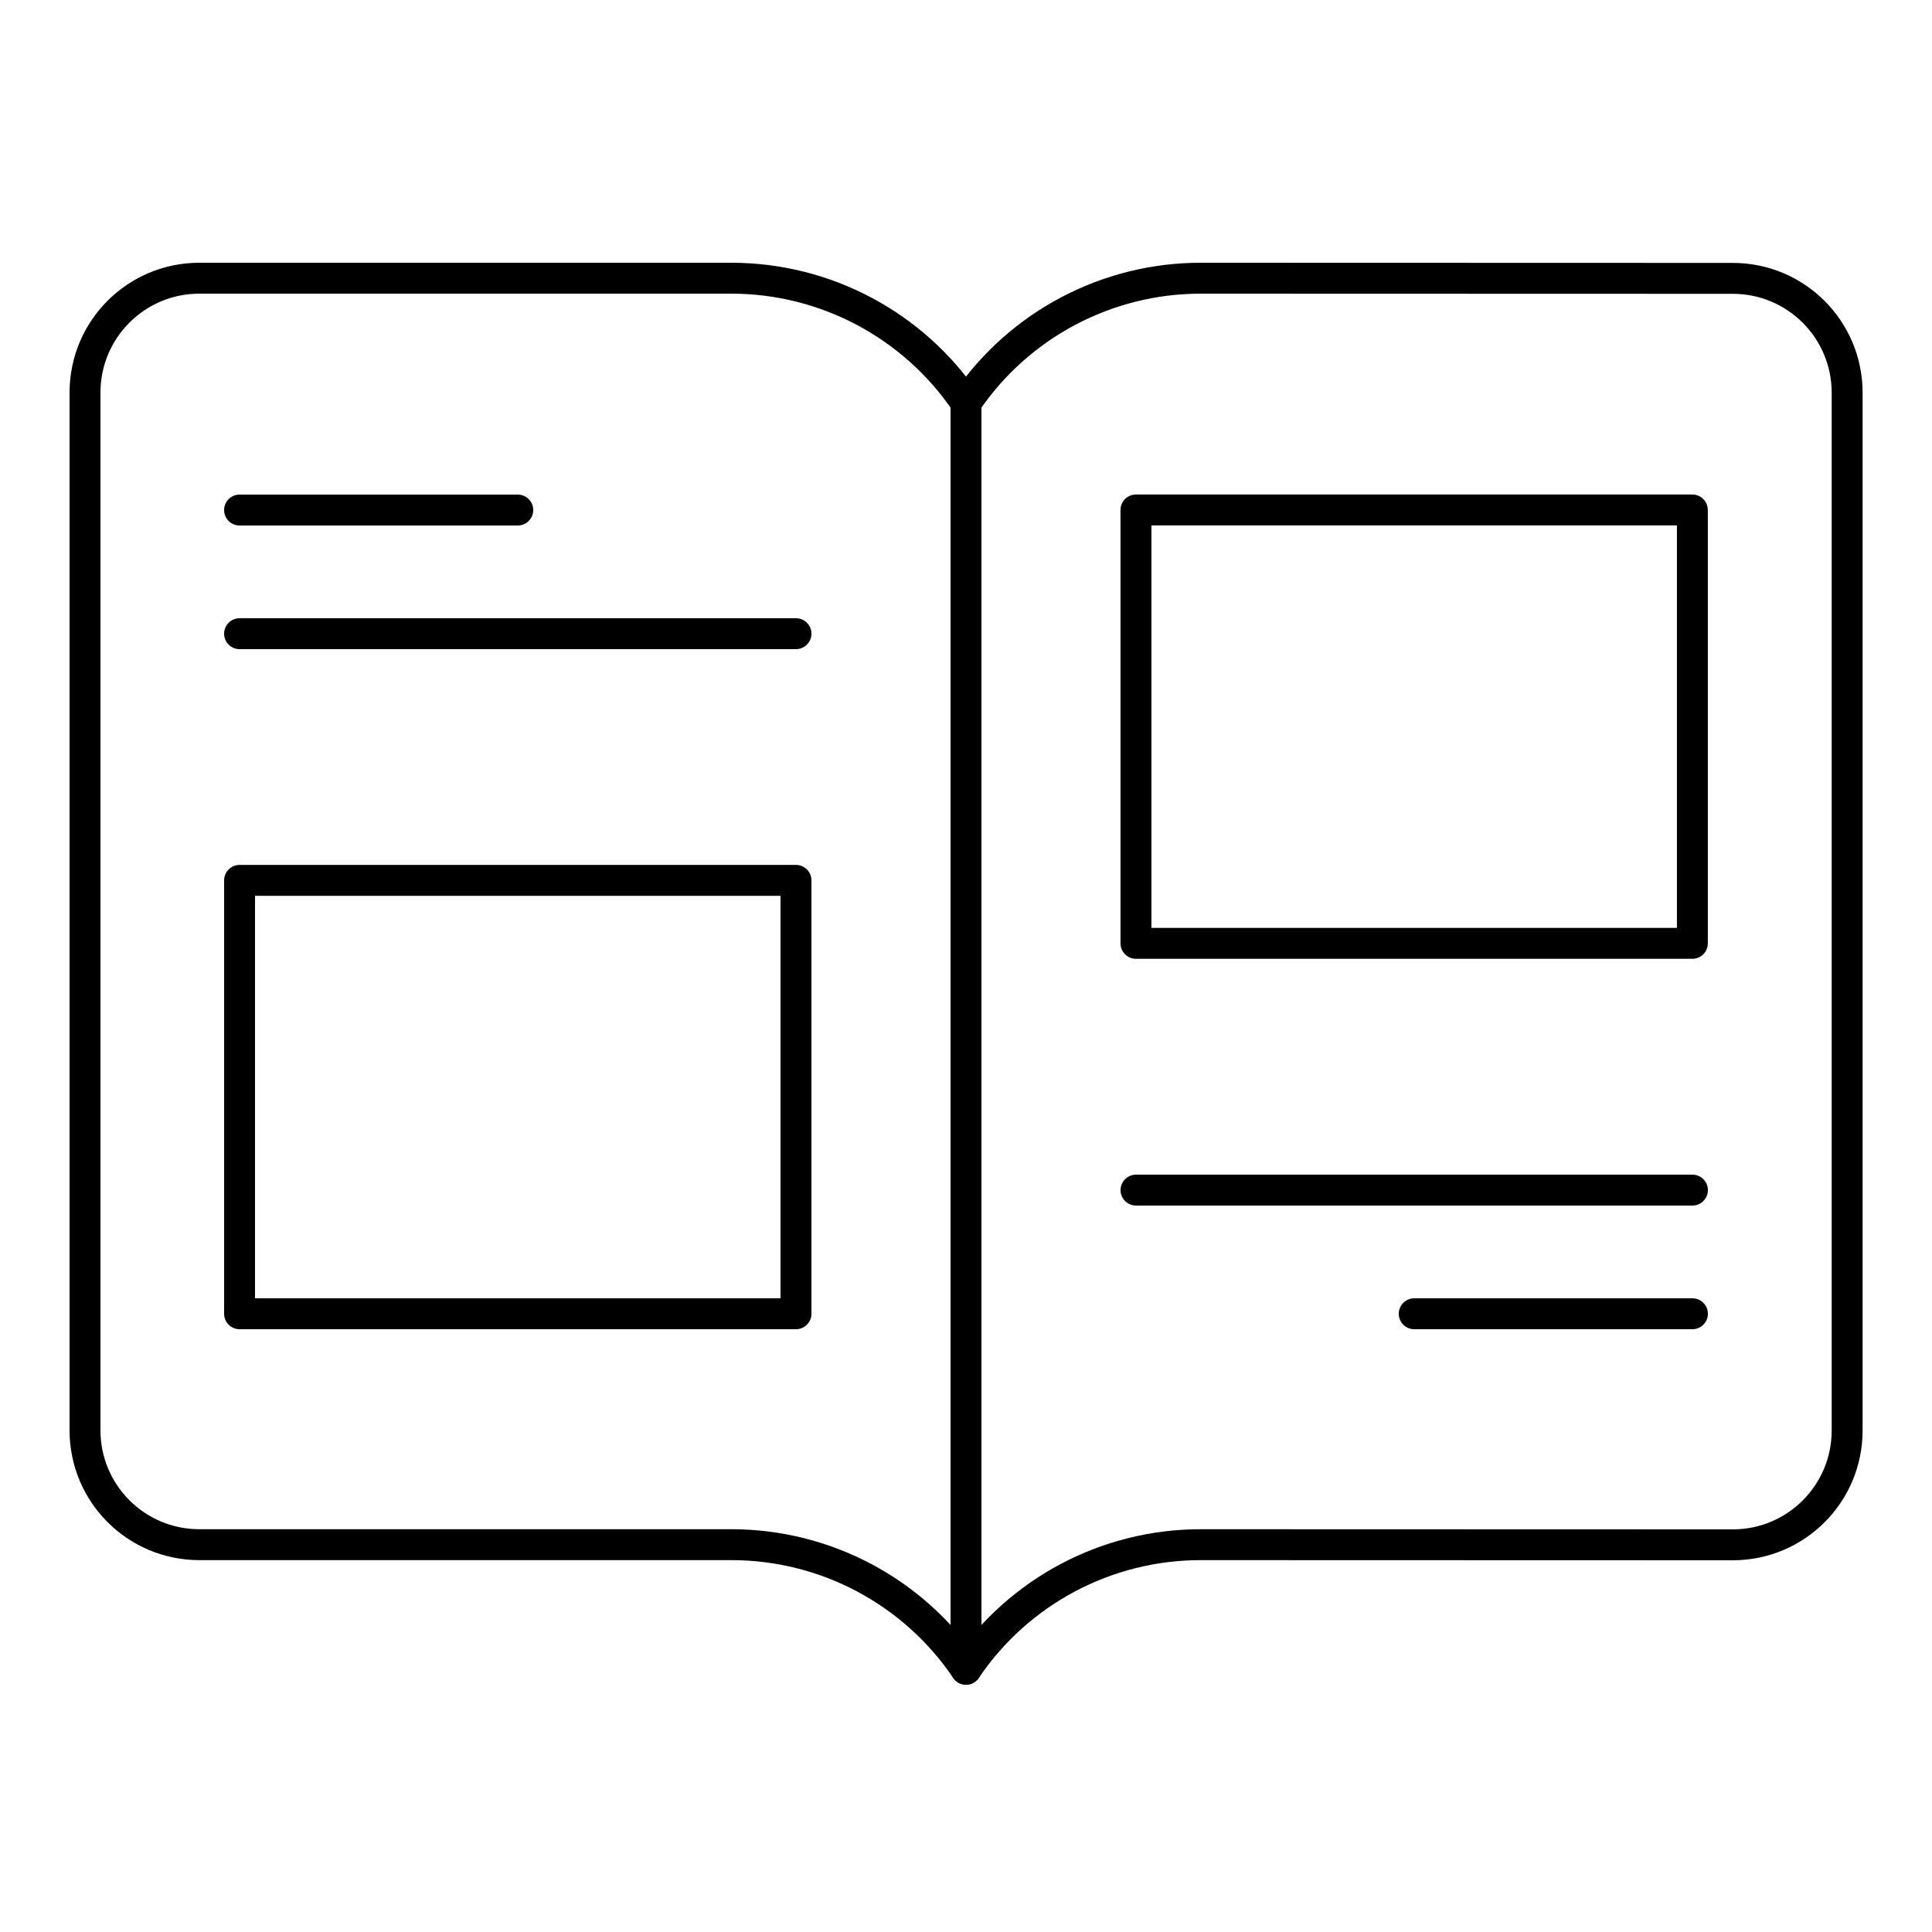 <?xml version="1.0" encoding="utf-8"?>
<!-- Generator: Adobe Illustrator 24.2.1, SVG Export Plug-In . SVG Version: 6.00 Build 0)  -->
<svg version="1.1" xmlns="http://www.w3.org/2000/svg" xmlns:xlink="http://www.w3.org/1999/xlink" x="0px" y="0px"
	 viewBox="0 0 125 125" style="enable-background:new 0 0 125 125;" xml:space="preserve">
<style type="text/css">
	.st0{fill:none;stroke:#000000;stroke-width:2;stroke-miterlimit:10;}
	.st1{fill:none;stroke:#000000;stroke-width:2;stroke-linecap:round;stroke-linejoin:round;stroke-miterlimit:10;}
	
		.st2{fill-rule:evenodd;clip-rule:evenodd;fill:none;stroke:#000000;stroke-width:2;stroke-linecap:round;stroke-linejoin:round;stroke-miterlimit:10;}
</style>
<g id="Layer_1">
</g>
<g id="Layer_2">
	<g>
		<g>
			<g>
				<g>
					<path class="st1" d="M62.5,108L62.5,108c-3.41-5.04-9.09-8.06-15.18-8.06l-34.42,0c-4.09,0-7.4-3.31-7.4-7.4V25.4
						c0-4.09,3.31-7.4,7.4-7.4l34.42,0c6.08,0,11.77,3.02,15.18,8.06l0,0V108z"/>
					<path class="st1" d="M62.5,108L62.5,108c3.41-5.04,9.09-8.06,15.18-8.06l34.43,0.01c4.09,0,7.4-3.31,7.4-7.4V25.41
						c0-4.09-3.31-7.4-7.4-7.4L77.68,18c-6.08,0-11.77,3.02-15.18,8.06l0,0V108z"/>
				</g>
			</g>
		</g>
		<g>
			<line class="st1" x1="15.5" y1="33" x2="33.5" y2="33"/>
			<line class="st1" x1="15.5" y1="41" x2="51.5" y2="41"/>
			<rect x="15.5" y="56.96" class="st1" width="36" height="28.04"/>
		</g>
		<g>
			<line class="st1" x1="109.5" y1="85" x2="91.5" y2="85"/>
			<line class="st1" x1="109.5" y1="77" x2="73.5" y2="77"/>
			
				<rect x="73.5" y="33" transform="matrix(-1 -1.224647e-16 1.224647e-16 -1 182.996 94.035)" class="st1" width="36" height="28.04"/>
		</g>
	</g>
</g>
</svg>
